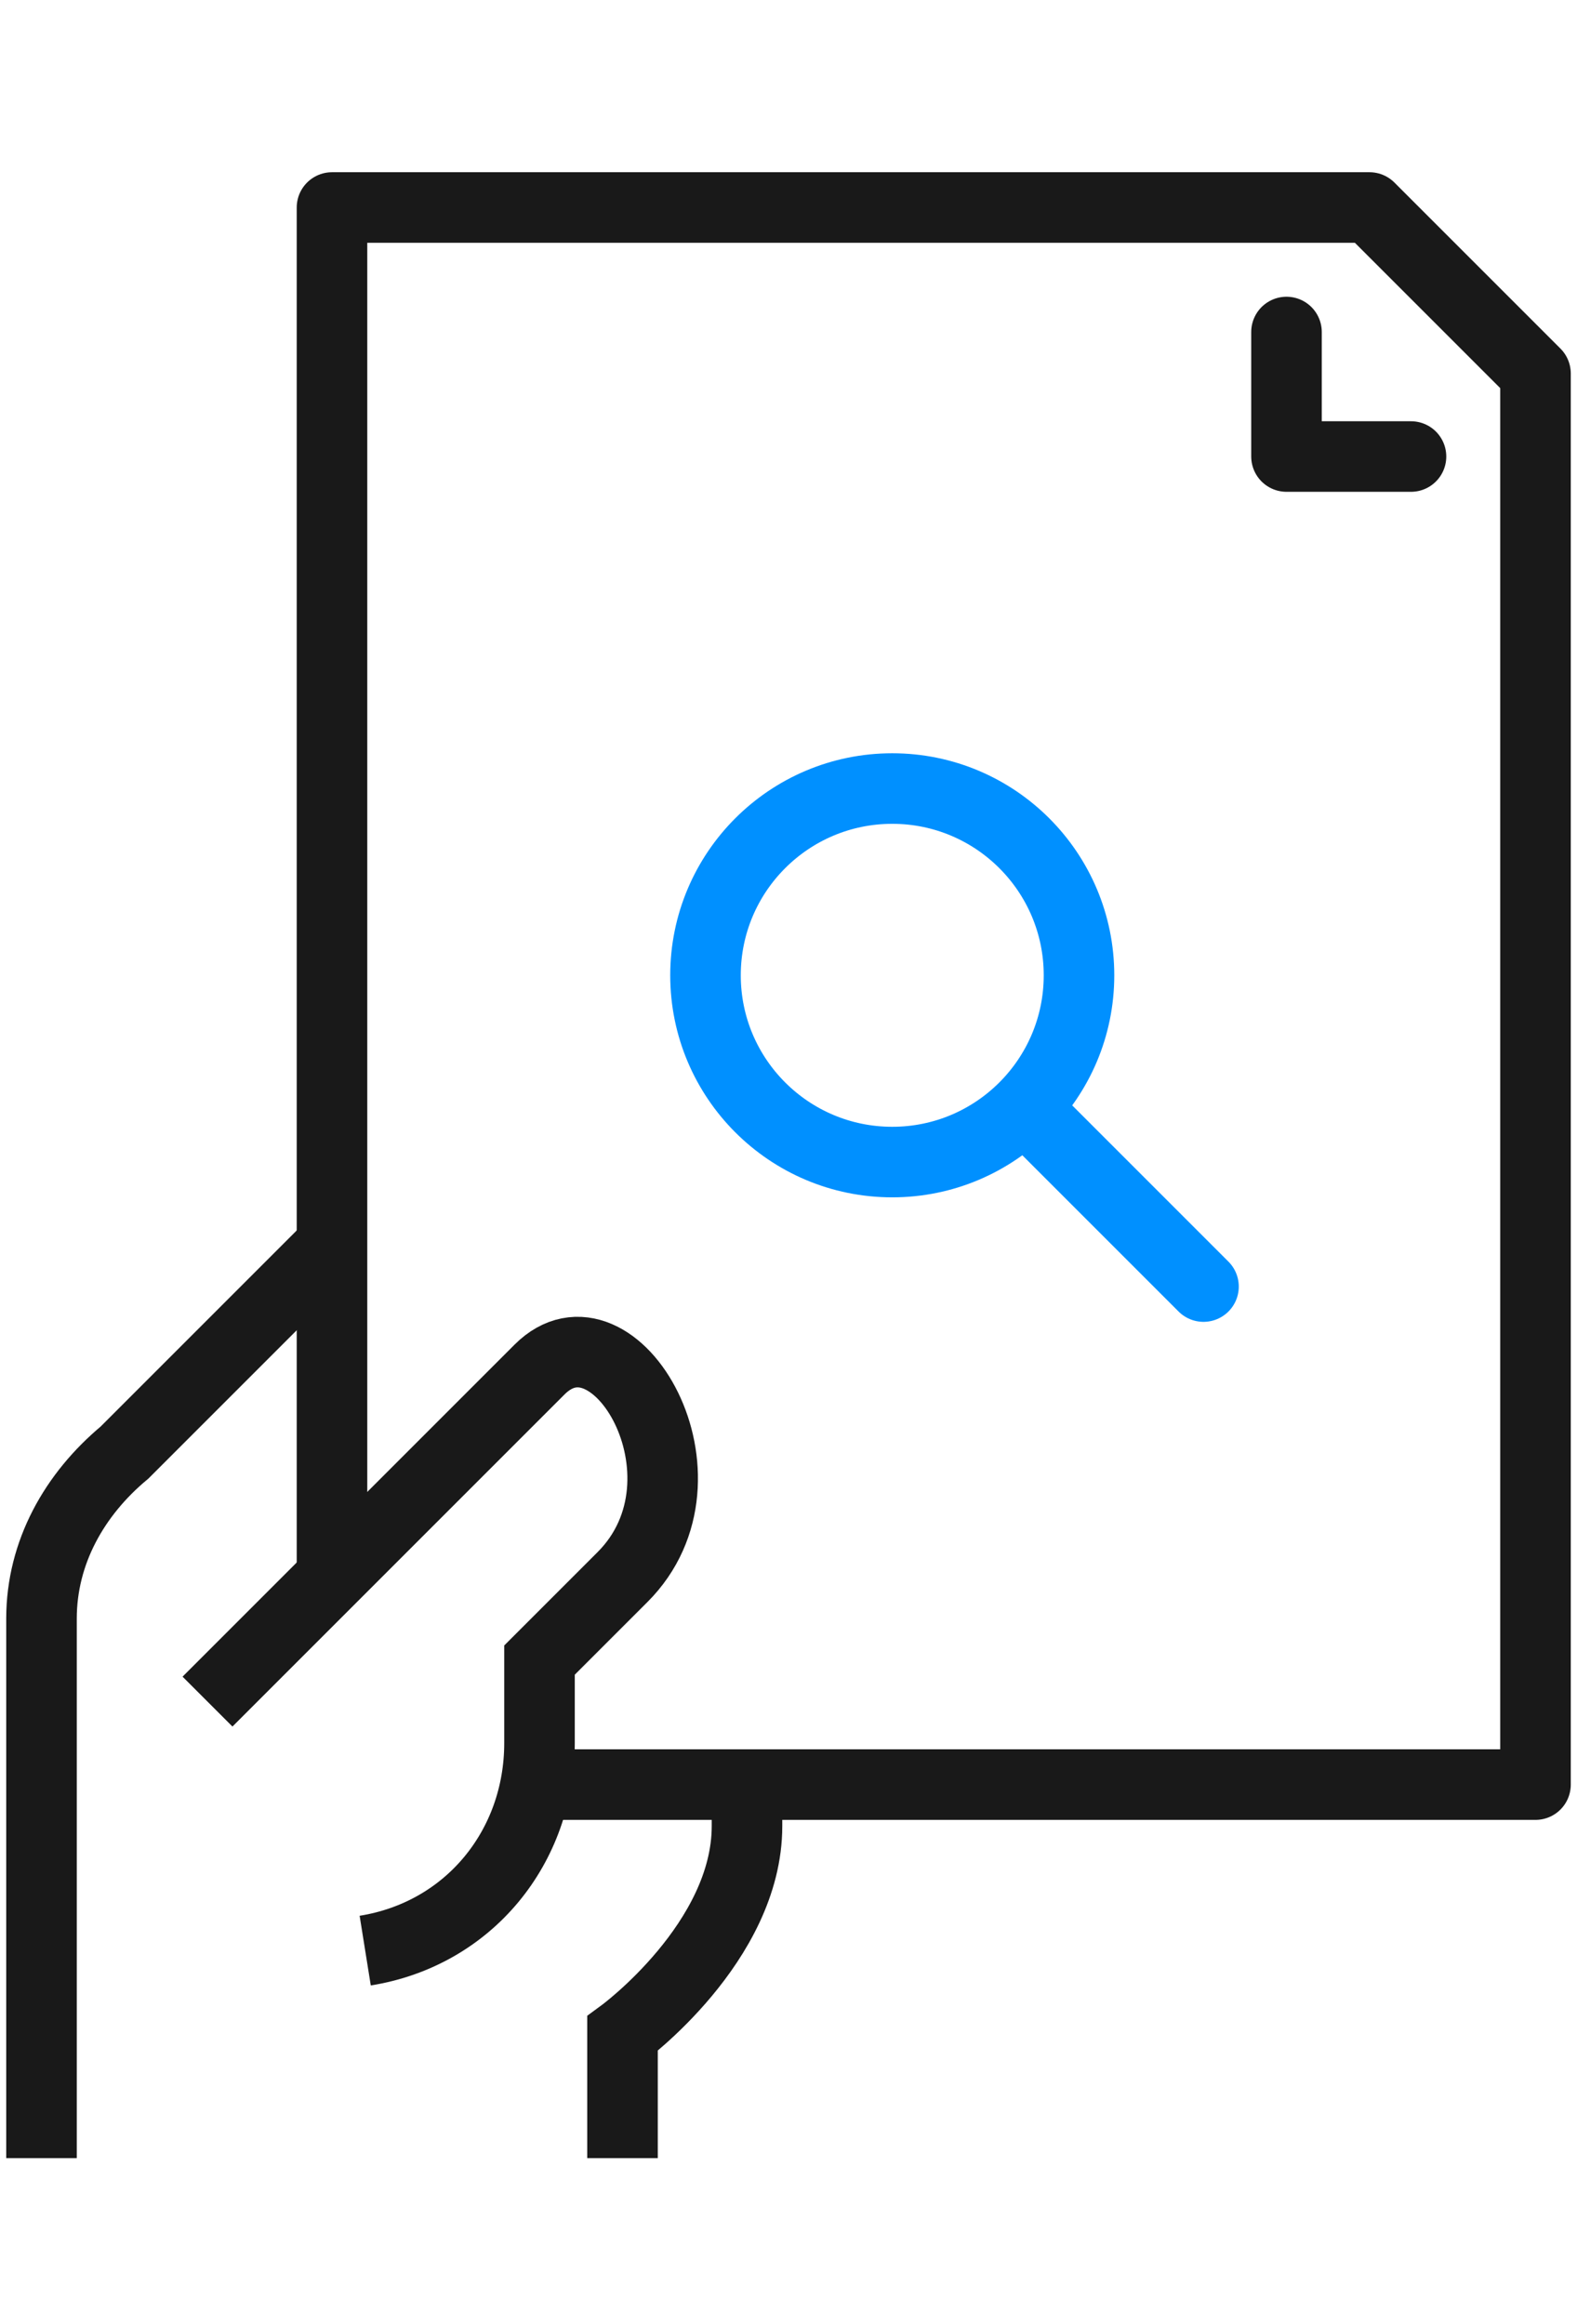 <?xml version="1.0" encoding="UTF-8"?> <svg xmlns="http://www.w3.org/2000/svg" version="1.1" viewBox="0 0 38 56" height="56"><defs><style> .cls-1, .cls-2, .cls-3, .cls-4 { fill: none; stroke-width: 1.7px; } .cls-1, .cls-3, .cls-4 { stroke: #191919; } .cls-2 { stroke: #0090ff; } .cls-2, .cls-3, .cls-4 { stroke-linejoin: round; } .cls-2, .cls-4 { stroke-linecap: round; } </style></defs><g><circle class="cls-2" cx="21.5" cy="23.5" r="4.5"></circle><line class="cls-2" x1="25" y1="27" x2="29" y2="31"></line></g><g><path class="cls-1" d="M15,52v-3s3-2.2,3-5v-1"></path><path class="cls-1" d="M8,30l-5,5c-1.2,1-2,2.4-2,4v13"></path><path class="cls-3" d="M8,38V5h25l4,4v34H13"></path><path class="cls-4" d="M31,8v3h3"></path><path class="cls-1" d="M5,41l8-8c1.8-1.8,4.4,2.6,2,5l-2,2v2c0,2.5-1.7,4.6-4.2,5"></path></g></svg> 
